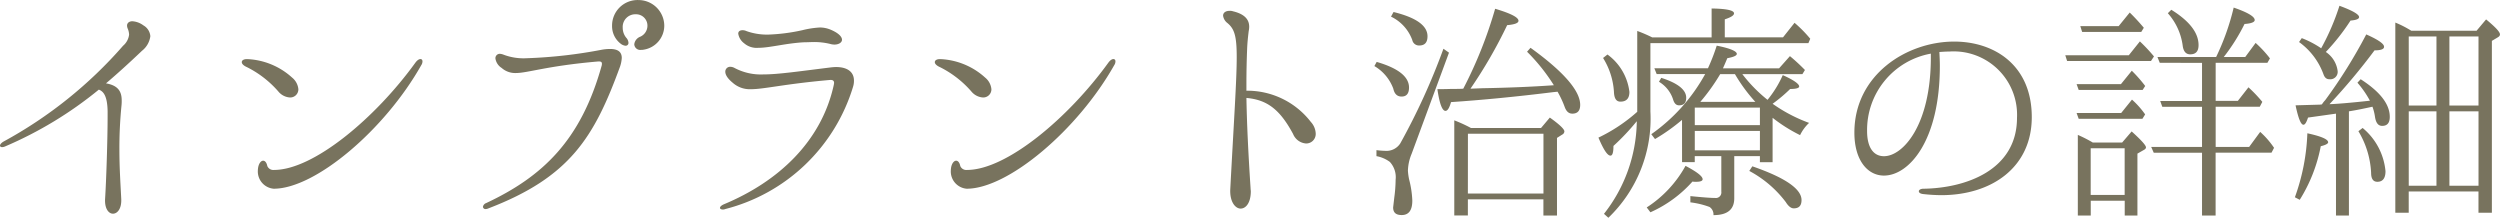 <svg xmlns="http://www.w3.org/2000/svg" width="183.991" height="16.031" viewBox="0 0 183.991 16.031">
  <path id="インプラント治療の詳細" d="M12.427-12.767a1.526,1.526,0,0,0-.816-.306c-.221,0-.391.119-.391.323a.587.587,0,0,0,.051.221,1.248,1.248,0,0,1,.1.442,1.271,1.271,0,0,1-.442.816A31.862,31.862,0,0,1,2.125-4.216c-.17.1-.255.221-.255.289s.051.119.153.119a.587.587,0,0,0,.221-.051,28.609,28.609,0,0,0,6.9-4.182c.306.119.629.408.646,1.6v.374c0,1.666-.1,4.76-.187,6.086-.034.714.272,1.071.578,1.071.323,0,.646-.357.612-1.088-.051-1.054-.136-2.244-.136-3.655a31.443,31.443,0,0,1,.153-3.2,3.009,3.009,0,0,0,.017-.391c0-.612-.221-1.1-1.156-1.258.8-.68,1.666-1.462,2.652-2.4a1.629,1.629,0,0,0,.612-1.071A1.007,1.007,0,0,0,12.427-12.767ZM23.2-7.463a.6.6,0,0,0,.629-.612,1.251,1.251,0,0,0-.459-.85,5.239,5.239,0,0,0-3.264-1.36c-.289-.017-.442.085-.442.221,0,.119.119.255.391.374a7.52,7.52,0,0,1,2.312,1.8A1.2,1.2,0,0,0,23.2-7.463ZM22.015-.748c3.06,0,8.177-4.335,10.863-9.1a.5.5,0,0,0,.085-.272c0-.1-.051-.17-.153-.17s-.238.085-.374.272c-2.924,4.046-7.48,7.888-10.4,7.888a.477.477,0,0,1-.493-.289c-.051-.255-.17-.391-.306-.391s-.289.153-.357.442a1.675,1.675,0,0,0-.034.289A1.275,1.275,0,0,0,22.015-.748Zm27.03-10.217a.9.9,0,0,0,.2-.017,1.791,1.791,0,0,0,1.513-1.751,1.9,1.9,0,0,0-1.887-1.9,1.878,1.878,0,0,0-1.955,1.9,1.627,1.627,0,0,0,.629,1.309.678.678,0,0,0,.357.153.205.205,0,0,0,.221-.221.6.6,0,0,0-.17-.374A1.16,1.16,0,0,1,47.7-12.6a.927.927,0,0,1,.952-.986.835.835,0,0,1,.867.85.886.886,0,0,1-.527.8.683.683,0,0,0-.442.561A.439.439,0,0,0,49.045-10.965ZM37.621.748a.512.512,0,0,0,.2-.051c6-2.3,7.786-5.236,9.69-10.455a2.4,2.4,0,0,0,.119-.612c0-.425-.255-.663-.867-.663a3.806,3.806,0,0,0-.578.051,35.316,35.316,0,0,1-5.525.629,4.164,4.164,0,0,1-1.717-.255.909.909,0,0,0-.272-.068.321.321,0,0,0-.34.34,1,1,0,0,0,.459.7,1.5,1.5,0,0,0,1.037.374c.884,0,2.295-.527,6.052-.85.2-.017.289.034.289.153a.524.524,0,0,1-.017.153c-1.53,5.491-4.335,8.16-8.5,10.115a.358.358,0,0,0-.238.272A.181.181,0,0,0,37.621.748Zm20.06-11.866c.85,0,2.04-.34,3.383-.408.255,0,.493-.017.7-.017a4.981,4.981,0,0,1,1.19.136,1.155,1.155,0,0,0,.323.051c.323,0,.561-.153.561-.357s-.221-.476-.816-.731a2.067,2.067,0,0,0-.816-.17,6.913,6.913,0,0,0-1.292.2,13.634,13.634,0,0,1-2.5.323,4.5,4.5,0,0,1-1.6-.255.7.7,0,0,0-.289-.068c-.2,0-.323.085-.323.255a1.092,1.092,0,0,0,.425.7A1.413,1.413,0,0,0,57.681-11.118ZM55.063.782A.435.435,0,0,0,55.25.748a13.262,13.262,0,0,0,9.4-8.993,1.432,1.432,0,0,0,.068-.459c0-.663-.51-1-1.326-1a4.243,4.243,0,0,0-.425.034c-2.346.289-3.825.51-4.913.51a4.138,4.138,0,0,1-2.125-.476.69.69,0,0,0-.289-.085.358.358,0,0,0-.391.357c0,.221.153.493.544.816a1.89,1.89,0,0,0,1.343.476c.969,0,2.5-.391,5.814-.68.221-.017.306.068.306.221l-.017.119c-.9,4.165-4.063,7.14-8.126,8.823q-.255.128-.255.255C54.859.731,54.944.782,55.063.782ZM74.205-7.463a.6.6,0,0,0,.629-.612,1.251,1.251,0,0,0-.459-.85,5.239,5.239,0,0,0-3.264-1.36c-.289-.017-.442.085-.442.221,0,.119.119.255.391.374a7.52,7.52,0,0,1,2.312,1.8A1.2,1.2,0,0,0,74.205-7.463ZM73.015-.748c3.06,0,8.177-4.335,10.863-9.1a.5.5,0,0,0,.085-.272c0-.1-.051-.17-.153-.17s-.238.085-.374.272c-2.924,4.046-7.48,7.888-10.4,7.888a.477.477,0,0,1-.493-.289c-.051-.255-.17-.391-.306-.391s-.289.153-.357.442a1.675,1.675,0,0,0-.034.289A1.275,1.275,0,0,0,73.015-.748Zm25.33-4.913a5.908,5.908,0,0,0-4.743-2.3V-8.4c0-.884.017-1.734.051-2.6.017-.476.068-.952.119-1.36a1.525,1.525,0,0,0,.034-.306c0-.408-.187-.9-1.19-1.139a.661.661,0,0,0-.255-.034c-.289,0-.476.136-.476.357a.818.818,0,0,0,.323.544c.51.425.68.952.68,2.5,0,1.683-.2,4.539-.476,9.758-.034.9.374,1.394.765,1.394.374,0,.748-.408.748-1.275,0-.051-.017-.136-.017-.221-.17-2.618-.272-4.709-.306-6.647,1.53.136,2.465.85,3.434,2.652a1.121,1.121,0,0,0,.952.7.7.7,0,0,0,.714-.731A1.339,1.339,0,0,0,98.345-5.661ZM116.5-7.888a7.239,7.239,0,0,1,.544,1.173c.119.289.289.442.544.442.391,0,.578-.221.578-.646,0-1.037-1.224-2.448-3.655-4.2l-.255.289a13.759,13.759,0,0,1,1.972,2.465c-1.649.119-3.4.187-5.253.221l-.884.034a34.573,34.573,0,0,0,2.7-4.675c.561-.051.833-.153.833-.323,0-.255-.578-.544-1.717-.884a31.657,31.657,0,0,1-2.346,5.882c-.2.017-.493.017-.867.017-.476.017-.816.017-1.037.017.153,1.071.357,1.6.595,1.6.153,0,.289-.221.408-.646,2.261-.153,4.76-.391,7.5-.731Zm-12.257-5.525a3.085,3.085,0,0,1,1.564,1.717.505.505,0,0,0,.51.408c.408,0,.612-.221.612-.68q0-1.173-2.5-1.785Zm4.267,2.652-.408-.289a48.39,48.39,0,0,1-3.179,6.97,1.209,1.209,0,0,1-1.105.544,6.2,6.2,0,0,1-.646-.051v.442a2.353,2.353,0,0,1,.986.425,1.659,1.659,0,0,1,.425,1.309,10.672,10.672,0,0,1-.1,1.326L104.4.629c0,.374.2.561.629.561.527,0,.782-.357.782-1.071a7.286,7.286,0,0,0-.238-1.564,4.318,4.318,0,0,1-.085-.629,3.424,3.424,0,0,1,.272-1.241Zm-5.491.986a3.226,3.226,0,0,1,1.394,1.666c.085.391.289.578.612.578.357,0,.544-.221.544-.663,0-.8-.8-1.428-2.38-1.887Zm7.106,4.556A10.644,10.644,0,0,0,108.9-5.78v7h1V.034h5.559v1.19h1V-4.488l.374-.238a.283.283,0,0,0,.17-.238q0-.255-1.071-1.02l-.646.765Zm-.221.425h5.559v4.4H109.9Zm13.566-7.089a10.211,10.211,0,0,0-1.105-.476v5.95a12.128,12.128,0,0,1-2.856,1.9c.374.884.663,1.326.884,1.326.153,0,.221-.238.221-.714a16.77,16.77,0,0,0,1.717-1.819v.085a11.213,11.213,0,0,1-2.414,6.732l.323.289a10.1,10.1,0,0,0,3.094-7.82v-5.032h11.628l.136-.323a9.469,9.469,0,0,0-1.156-1.173l-.85,1.071h-4.284v-1.326c.459-.153.68-.289.68-.442,0-.221-.544-.34-1.649-.357v2.125Zm2.193,9.18h.935v-.442h1.955V-.527a.406.406,0,0,1-.459.459c-.357,0-.952-.051-1.819-.136V.255a6.122,6.122,0,0,1,1.411.34.662.662,0,0,1,.289.6c1.02,0,1.53-.408,1.53-1.241V-3.145h1.887V-2.7h.935V-5.967a11.28,11.28,0,0,0,2.023,1.275,3.009,3.009,0,0,1,.663-.9A11.4,11.4,0,0,1,132.328-7a11.378,11.378,0,0,0,1.292-1.088c.442,0,.663-.068.663-.187,0-.187-.408-.476-1.207-.833a7.982,7.982,0,0,1-1.122,1.819A10.844,10.844,0,0,1,130.1-9.18h4.42l.187-.306a13.975,13.975,0,0,0-1.105-1.02l-.8.9h-4.131c.17-.374.272-.629.323-.748.459-.085.7-.187.7-.323-.017-.2-.51-.408-1.479-.6a14.567,14.567,0,0,1-.646,1.666h-3.944l.17.425h3.57A13.184,13.184,0,0,1,123.4-4.76l.272.357a13.966,13.966,0,0,0,1.989-1.411ZM119.85-10.37a5.32,5.32,0,0,1,.8,2.482c.017.493.17.731.476.731q.663,0,.663-.714a3.98,3.98,0,0,0-1.615-2.754Zm7.157,3.23a14.38,14.38,0,0,0,1.462-2.04h1.088a11.985,11.985,0,0,0,1.5,2.04Zm-3.043-1.479A2.351,2.351,0,0,1,125-7.327c.085.289.221.442.442.442.357,0,.527-.187.527-.561,0-.578-.612-1.071-1.836-1.462Zm2.635,1.9h4.794v1.292H126.6Zm4.794,3.145H126.6V-5h4.794ZM123.335.986a9.074,9.074,0,0,0,3.094-2.261,1.374,1.374,0,0,0,.272.017c.323,0,.476-.068.476-.187,0-.221-.425-.544-1.258-.986a8.539,8.539,0,0,1-2.856,3.06Zm7.276-3.043A8.212,8.212,0,0,1,133.3.238c.187.306.391.459.578.459.391,0,.578-.2.578-.612,0-.816-1.207-1.649-3.621-2.482Zm15.079-9.52c-3.5,0-7.344,2.448-7.344,6.7,0,2.057.986,3.162,2.176,3.162,1.819,0,4.114-2.516,4.114-8.075,0-.34-.017-.663-.034-1.02.255-.017.493-.034.731-.034a4.665,4.665,0,0,1,4.981,4.879c0,3.842-3.757,5.185-6.936,5.219-.187.017-.289.1-.289.187s.085.17.289.2a12.426,12.426,0,0,0,1.36.085c3.706,0,6.664-2.04,6.664-5.746C151.4-9.843,148.648-11.577,145.69-11.577ZM143.973-10.4c0,4.981-2.057,7.259-3.451,7.259-.748,0-1.241-.612-1.241-1.853a5.707,5.707,0,0,1,4.692-5.695Zm19.958.391v2.805h-3.077l.153.425h2.924v2.958h-3.74l.187.425h3.553V1.224h1V-3.4h4.114l.187-.357a6.284,6.284,0,0,0-1.02-1.173L167.4-3.825h-2.465V-6.783h3.247l.187-.357a10.513,10.513,0,0,0-1.02-1.071l-.782,1h-1.632v-2.805h3.808l.187-.323-.119-.153a8.625,8.625,0,0,0-.935-.986l-.765,1.037h-1.581a14.032,14.032,0,0,0,1.53-2.431c.493-.034.748-.136.748-.289,0-.255-.51-.561-1.547-.918a17.674,17.674,0,0,1-1.292,3.638H160.65l.17.425Zm-2.516-3.655a4.471,4.471,0,0,1,1.088,2.346c.051.459.238.68.561.68.408,0,.612-.221.612-.68,0-.9-.663-1.768-2.006-2.6Zm-3.621.952h-2.822l.136.425h4.352l.187-.306a14.989,14.989,0,0,0-1.037-1.122Zm.748,2.142h-4.675l.136.425h6.171l.221-.34a12.835,12.835,0,0,0-1.037-1.105Zm-.578,2.125H154.7l.153.425h4.709l.187-.289a10.4,10.4,0,0,0-.986-1.122Zm.017,2.125H154.7l.153.425h4.692l.2-.323a6.28,6.28,0,0,0-.969-1.088ZM155.89-4.148a9.672,9.672,0,0,0-1.1-.561V1.224h.952V.136h2.5V1.224h.935V-3.332l.476-.272c.1-.051.153-.119.153-.187,0-.153-.357-.544-1.054-1.173l-.7.816Zm-.153.425h2.5V-.289h-2.5ZM172.7-11.084a7.034,7.034,0,0,0-1.428-.748l-.2.289a5.048,5.048,0,0,1,1.8,2.38c.085.238.221.357.425.357a.546.546,0,0,0,.612-.629,1.983,1.983,0,0,0-.867-1.377,15.679,15.679,0,0,0,1.819-2.312c.425-.034.629-.119.629-.255,0-.2-.476-.476-1.445-.833A17.3,17.3,0,0,1,172.7-11.084Zm6.63-1.292a7.6,7.6,0,0,0-1.173-.6V1.02h.986V-.544h5.134V1.02h.986V-11.628l.425-.255c.119-.068.17-.136.17-.221,0-.187-.34-.544-1.02-1.105l-.7.833ZM172.6-6.936l-1.785.051c.2.952.391,1.428.578,1.428.119,0,.221-.17.34-.527l2.057-.289v7.5h.952V-6.443l.1-.017c.527-.085,1.071-.2,1.632-.323a3.643,3.643,0,0,1,.187.748c.068.442.238.663.527.663q.561,0,.561-.663c0-.935-.714-1.853-2.142-2.771l-.238.255a7.2,7.2,0,0,1,.918,1.326c-1.411.153-2.4.238-2.975.255a45.6,45.6,0,0,0,3.315-3.961c.459,0,.7-.085.7-.255.017-.221-.425-.527-1.309-.918a37.3,37.3,0,0,1-3.026,4.845,1.9,1.9,0,0,0-.238.306Zm6.545-5.015h2.04v5.083h-2.04Zm5.134,5.083h-2.142v-5.083h2.142Zm-3.094.425V-.969h-2.04V-6.443ZM184.28-.969h-2.142V-6.443h2.142Zm-8.84-4.012a6.515,6.515,0,0,1,.935,3.06q0,.663.459.663c.391,0,.6-.255.6-.782a4.677,4.677,0,0,0-1.683-3.179ZM171.122.068a11.453,11.453,0,0,0,1.547-3.944c.357-.085.544-.187.544-.289q0-.332-1.53-.663a15.347,15.347,0,0,1-.918,4.709Z" transform="translate(-1.87 14.637)" fill="#78735e"/>
</svg>
